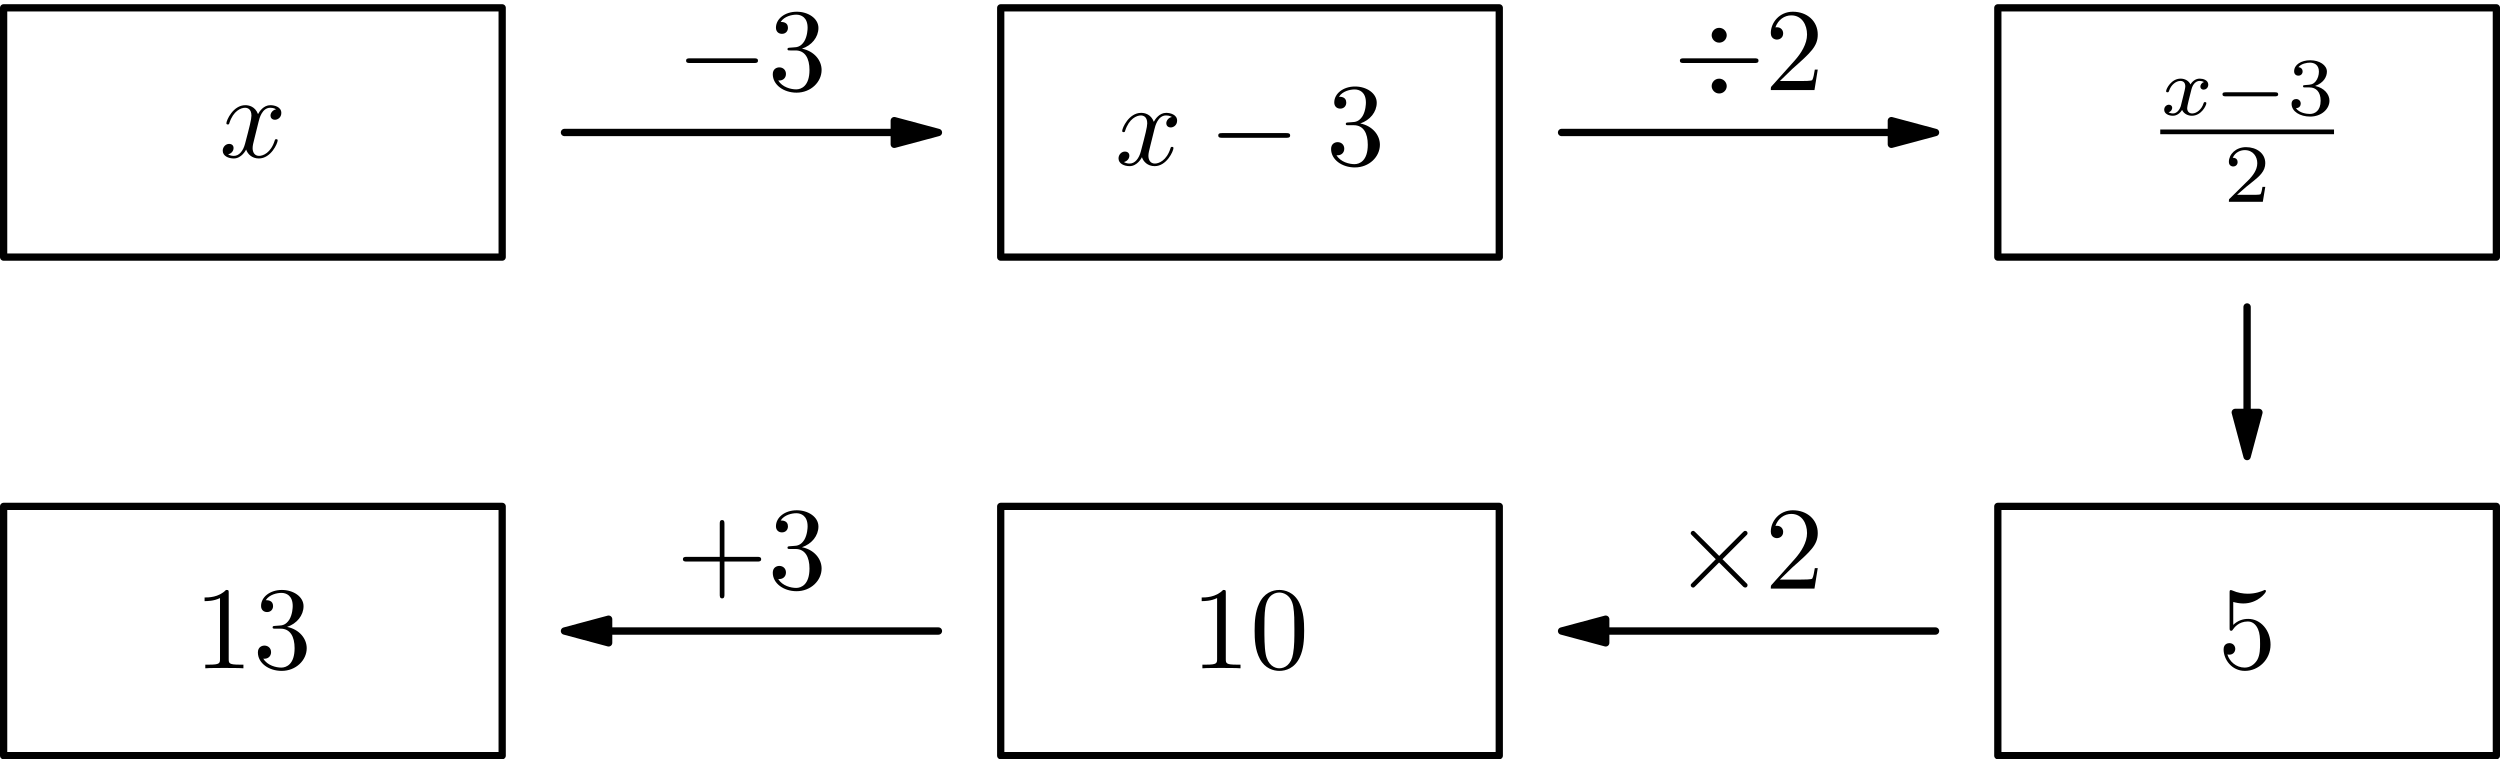 <?xml version='1.0' encoding='ISO-8859-1'?>
<!DOCTYPE svg PUBLIC "-//W3C//DTD SVG 1.1//EN" "http://www.w3.org/Graphics/SVG/1.1/DTD/svg11.dtd">
<!-- This file was generated by dvisvgm 1.0.11 () -->
<!-- Fri Jan 21 12:46:51 2022 -->
<svg height='73.453pt' version='1.1' viewBox='56.621 54.06 241.848 73.453' width='241.848pt' xmlns='http://www.w3.org/2000/svg' xmlns:xlink='http://www.w3.org/1999/xlink'>
<defs>
<path d='M7.5 -2.618C7.694 -2.618 7.898 -2.618 7.898 -2.845S7.694 -3.073 7.5 -3.073H1.343C1.149 -3.073 0.945 -3.073 0.945 -2.845S1.149 -2.618 1.343 -2.618H7.5Z' id='g1-0'/>
<path d='M4.427 -3.164L2.151 -5.429C2.014 -5.565 1.992 -5.588 1.901 -5.588C1.787 -5.588 1.673 -5.486 1.673 -5.361C1.673 -5.281 1.696 -5.258 1.821 -5.133L4.097 -2.845L1.821 -0.558C1.696 -0.432 1.673 -0.41 1.673 -0.33C1.673 -0.205 1.787 -0.102 1.901 -0.102C1.992 -0.102 2.014 -0.125 2.151 -0.262L4.416 -2.527L6.772 -0.171C6.795 -0.159 6.874 -0.102 6.942 -0.102C7.079 -0.102 7.17 -0.205 7.17 -0.33C7.17 -0.353 7.17 -0.398 7.136 -0.455C7.125 -0.478 5.315 -2.265 4.746 -2.845L6.829 -4.928C6.886 -4.996 7.056 -5.144 7.113 -5.213C7.125 -5.235 7.17 -5.281 7.17 -5.361C7.17 -5.486 7.079 -5.588 6.942 -5.588C6.851 -5.588 6.806 -5.543 6.681 -5.417L4.427 -3.164Z' id='g1-2'/>
<path d='M5.156 -5.304C5.156 -5.668 4.848 -6.021 4.427 -6.021C3.995 -6.021 3.699 -5.668 3.699 -5.304S4.006 -4.587 4.427 -4.587C4.86 -4.587 5.156 -4.939 5.156 -5.304ZM5.156 -0.387C5.156 -0.751 4.848 -1.104 4.427 -1.104C3.995 -1.104 3.699 -0.751 3.699 -0.387S4.006 0.33 4.427 0.33C4.86 0.33 5.156 -0.023 5.156 -0.387ZM1.024 -3.073C0.831 -3.073 0.626 -3.073 0.626 -2.845S0.831 -2.618 1.024 -2.618H7.83C8.024 -2.618 8.229 -2.618 8.229 -2.845S8.024 -3.073 7.83 -3.073H1.024Z' id='g1-4'/>
<path d='M5.927 -1.8C6.055 -1.8 6.246 -1.8 6.246 -1.992C6.246 -2.191 6.063 -2.191 5.927 -2.191H1.179C1.052 -2.191 0.86 -2.191 0.86 -2C0.86 -1.8 1.044 -1.8 1.179 -1.8H5.927Z' id='g0-0'/>
<path d='M1.984 -0.844C1.904 -0.574 1.641 -0.143 1.235 -0.143C1.211 -0.143 0.972 -0.143 0.805 -0.255C1.131 -0.359 1.155 -0.645 1.155 -0.693C1.155 -0.868 1.02 -0.988 0.837 -0.988C0.613 -0.988 0.382 -0.797 0.382 -0.502C0.382 -0.104 0.829 0.08 1.219 0.08C1.585 0.08 1.912 -0.151 2.111 -0.486C2.302 -0.064 2.741 0.08 3.059 0.08C3.975 0.08 4.461 -0.916 4.461 -1.139C4.461 -1.243 4.358 -1.243 4.334 -1.243C4.222 -1.243 4.214 -1.203 4.183 -1.107C4.015 -0.558 3.537 -0.143 3.091 -0.143C2.772 -0.143 2.605 -0.359 2.605 -0.661C2.605 -0.868 2.796 -1.593 3.019 -2.478C3.179 -3.091 3.537 -3.29 3.8 -3.29C3.816 -3.29 4.063 -3.29 4.23 -3.179C3.975 -3.107 3.88 -2.884 3.88 -2.741C3.88 -2.565 4.015 -2.446 4.198 -2.446S4.645 -2.597 4.645 -2.932C4.645 -3.378 4.135 -3.513 3.816 -3.513C3.418 -3.513 3.099 -3.25 2.924 -2.948C2.78 -3.274 2.414 -3.513 1.968 -3.513C1.076 -3.513 0.566 -2.533 0.566 -2.294C0.566 -2.191 0.677 -2.191 0.701 -2.191C0.805 -2.191 0.813 -2.223 0.852 -2.326C1.052 -2.948 1.554 -3.29 1.944 -3.29C2.207 -3.29 2.422 -3.147 2.422 -2.764C2.422 -2.605 2.326 -2.207 2.255 -1.936L1.984 -0.844Z' id='g2-120'/>
<path d='M3.801 -3.437C3.87 -3.733 4.131 -4.78 4.928 -4.78C4.985 -4.78 5.258 -4.78 5.497 -4.632C5.178 -4.575 4.951 -4.291 4.951 -4.018C4.951 -3.835 5.076 -3.619 5.383 -3.619C5.634 -3.619 5.998 -3.824 5.998 -4.279C5.998 -4.871 5.326 -5.03 4.939 -5.03C4.279 -5.03 3.881 -4.427 3.744 -4.165C3.46 -4.917 2.845 -5.03 2.515 -5.03C1.332 -5.03 0.683 -3.562 0.683 -3.278C0.683 -3.164 0.797 -3.164 0.819 -3.164C0.91 -3.164 0.945 -3.187 0.967 -3.289C1.354 -4.496 2.106 -4.78 2.492 -4.78C2.709 -4.78 3.107 -4.678 3.107 -4.018C3.107 -3.665 2.914 -2.902 2.492 -1.309C2.31 -0.603 1.912 -0.125 1.411 -0.125C1.343 -0.125 1.081 -0.125 0.842 -0.273C1.127 -0.33 1.377 -0.569 1.377 -0.888C1.377 -1.195 1.127 -1.286 0.956 -1.286C0.615 -1.286 0.33 -0.99 0.33 -0.626C0.33 -0.102 0.899 0.125 1.4 0.125C2.151 0.125 2.561 -0.671 2.595 -0.74C2.731 -0.319 3.141 0.125 3.824 0.125C4.996 0.125 5.645 -1.343 5.645 -1.627C5.645 -1.741 5.543 -1.741 5.508 -1.741C5.406 -1.741 5.383 -1.696 5.361 -1.616C4.985 -0.398 4.211 -0.125 3.847 -0.125C3.403 -0.125 3.221 -0.489 3.221 -0.876C3.221 -1.127 3.289 -1.377 3.414 -1.878L3.801 -3.437Z' id='g3-120'/>
<path d='M4.023 -1.45H3.752C3.728 -1.275 3.649 -0.805 3.545 -0.725C3.481 -0.677 2.868 -0.677 2.756 -0.677H1.291C2.127 -1.418 2.406 -1.641 2.884 -2.016C3.474 -2.486 4.023 -2.98 4.023 -3.736C4.023 -4.7 3.179 -5.29 2.159 -5.29C1.171 -5.29 0.502 -4.597 0.502 -3.864C0.502 -3.458 0.844 -3.418 0.924 -3.418C1.115 -3.418 1.346 -3.553 1.346 -3.84C1.346 -3.983 1.291 -4.262 0.876 -4.262C1.123 -4.828 1.665 -5.003 2.039 -5.003C2.836 -5.003 3.25 -4.382 3.25 -3.736C3.25 -3.043 2.756 -2.494 2.502 -2.207L0.582 -0.311C0.502 -0.239 0.502 -0.223 0.502 0H3.784L4.023 -1.45Z' id='g4-50'/>
<path d='M2.175 -2.661C2.796 -2.661 3.242 -2.231 3.242 -1.378C3.242 -0.39 2.669 -0.096 2.207 -0.096C1.888 -0.096 1.187 -0.183 0.852 -0.653C1.227 -0.669 1.315 -0.932 1.315 -1.099C1.315 -1.354 1.123 -1.538 0.876 -1.538C0.653 -1.538 0.43 -1.402 0.43 -1.076C0.43 -0.327 1.259 0.159 2.223 0.159C3.33 0.159 4.095 -0.582 4.095 -1.378C4.095 -2 3.585 -2.621 2.709 -2.804C3.545 -3.107 3.848 -3.705 3.848 -4.191C3.848 -4.82 3.123 -5.29 2.239 -5.29S0.677 -4.86 0.677 -4.222C0.677 -3.951 0.852 -3.8 1.091 -3.8C1.338 -3.8 1.498 -3.983 1.498 -4.206C1.498 -4.437 1.338 -4.605 1.091 -4.621C1.37 -4.971 1.92 -5.059 2.215 -5.059C2.573 -5.059 3.075 -4.884 3.075 -4.191C3.075 -3.856 2.964 -3.489 2.756 -3.242C2.494 -2.94 2.271 -2.924 1.872 -2.9C1.673 -2.884 1.657 -2.884 1.617 -2.876C1.601 -2.876 1.538 -2.86 1.538 -2.772C1.538 -2.661 1.609 -2.661 1.745 -2.661H2.175Z' id='g4-51'/>
<path d='M4.655 -2.618H7.83C7.99 -2.618 8.206 -2.618 8.206 -2.845S7.99 -3.073 7.83 -3.073H4.655V-6.26C4.655 -6.419 4.655 -6.635 4.427 -6.635S4.2 -6.419 4.2 -6.26V-3.073H1.013C0.854 -3.073 0.637 -3.073 0.637 -2.845S0.854 -2.618 1.013 -2.618H4.2V0.569C4.2 0.728 4.2 0.945 4.427 0.945S4.655 0.728 4.655 0.569V-2.618Z' id='g5-43'/>
<path d='M5.235 -3.642C5.235 -4.552 5.178 -5.463 4.78 -6.305C4.257 -7.398 3.323 -7.58 2.845 -7.58C2.162 -7.58 1.332 -7.284 0.865 -6.225C0.501 -5.44 0.444 -4.552 0.444 -3.642C0.444 -2.788 0.489 -1.764 0.956 -0.899C1.445 0.023 2.276 0.25 2.834 0.25C3.448 0.25 4.313 0.011 4.814 -1.07C5.178 -1.855 5.235 -2.743 5.235 -3.642ZM2.834 0C2.39 0 1.719 -0.285 1.514 -1.377C1.388 -2.06 1.388 -3.107 1.388 -3.779C1.388 -4.507 1.388 -5.258 1.48 -5.873C1.696 -7.227 2.549 -7.329 2.834 -7.329C3.209 -7.329 3.961 -7.125 4.177 -5.998C4.291 -5.361 4.291 -4.496 4.291 -3.779C4.291 -2.925 4.291 -2.151 4.165 -1.423C3.995 -0.341 3.346 0 2.834 0Z' id='g5-48'/>
<path d='M3.346 -7.284C3.346 -7.557 3.346 -7.58 3.084 -7.58C2.379 -6.851 1.377 -6.851 1.013 -6.851V-6.499C1.241 -6.499 1.912 -6.499 2.504 -6.795V-0.899C2.504 -0.489 2.47 -0.353 1.445 -0.353H1.081V0C1.48 -0.034 2.47 -0.034 2.925 -0.034S4.37 -0.034 4.769 0V-0.353H4.404C3.38 -0.353 3.346 -0.478 3.346 -0.899V-7.284Z' id='g5-49'/>
<path d='M1.445 -0.876L2.652 -2.049C4.427 -3.619 5.11 -4.234 5.11 -5.372C5.11 -6.669 4.086 -7.58 2.697 -7.58C1.411 -7.58 0.569 -6.533 0.569 -5.52C0.569 -4.882 1.138 -4.882 1.172 -4.882C1.366 -4.882 1.764 -5.019 1.764 -5.486C1.764 -5.782 1.559 -6.078 1.161 -6.078C1.07 -6.078 1.047 -6.078 1.013 -6.066C1.275 -6.806 1.889 -7.227 2.549 -7.227C3.585 -7.227 4.074 -6.305 4.074 -5.372C4.074 -4.461 3.505 -3.562 2.879 -2.857L0.694 -0.421C0.569 -0.296 0.569 -0.273 0.569 0H4.791L5.11 -1.98H4.826C4.769 -1.639 4.689 -1.138 4.575 -0.967C4.496 -0.876 3.744 -0.876 3.494 -0.876H1.445Z' id='g5-50'/>
<path d='M3.301 -4.006C4.234 -4.313 4.894 -5.11 4.894 -6.009C4.894 -6.942 3.892 -7.58 2.8 -7.58C1.65 -7.58 0.785 -6.897 0.785 -6.032C0.785 -5.656 1.036 -5.44 1.366 -5.44C1.719 -5.44 1.946 -5.691 1.946 -6.021C1.946 -6.59 1.411 -6.59 1.241 -6.59C1.593 -7.147 2.345 -7.295 2.754 -7.295C3.221 -7.295 3.847 -7.045 3.847 -6.021C3.847 -5.884 3.824 -5.224 3.528 -4.723C3.187 -4.177 2.8 -4.143 2.515 -4.131C2.424 -4.12 2.151 -4.097 2.071 -4.097C1.98 -4.086 1.901 -4.074 1.901 -3.961C1.901 -3.835 1.98 -3.835 2.174 -3.835H2.675C3.608 -3.835 4.029 -3.062 4.029 -1.946C4.029 -0.398 3.244 -0.068 2.743 -0.068C2.253 -0.068 1.4 -0.262 1.002 -0.933C1.4 -0.876 1.753 -1.127 1.753 -1.559C1.753 -1.969 1.445 -2.197 1.115 -2.197C0.842 -2.197 0.478 -2.037 0.478 -1.536C0.478 -0.501 1.536 0.25 2.777 0.25C4.165 0.25 5.201 -0.785 5.201 -1.946C5.201 -2.879 4.484 -3.767 3.301 -4.006Z' id='g5-51'/>
<path d='M5.11 -2.288C5.11 -3.642 4.177 -4.78 2.948 -4.78C2.401 -4.78 1.912 -4.598 1.502 -4.2V-6.419C1.73 -6.351 2.106 -6.271 2.47 -6.271C3.87 -6.271 4.666 -7.307 4.666 -7.455C4.666 -7.523 4.632 -7.58 4.552 -7.58C4.541 -7.58 4.518 -7.58 4.461 -7.546C4.234 -7.443 3.676 -7.216 2.914 -7.216C2.458 -7.216 1.935 -7.295 1.4 -7.534C1.309 -7.568 1.286 -7.568 1.263 -7.568C1.149 -7.568 1.149 -7.477 1.149 -7.295V-3.926C1.149 -3.722 1.149 -3.631 1.309 -3.631C1.388 -3.631 1.411 -3.665 1.457 -3.733C1.582 -3.915 2.003 -4.53 2.925 -4.53C3.517 -4.53 3.801 -4.006 3.892 -3.801C4.074 -3.38 4.097 -2.936 4.097 -2.367C4.097 -1.969 4.097 -1.286 3.824 -0.808C3.551 -0.364 3.13 -0.068 2.606 -0.068C1.775 -0.068 1.127 -0.671 0.933 -1.343C0.967 -1.332 1.002 -1.32 1.127 -1.32C1.502 -1.32 1.696 -1.605 1.696 -1.878S1.502 -2.436 1.127 -2.436C0.967 -2.436 0.569 -2.356 0.569 -1.832C0.569 -0.854 1.354 0.25 2.629 0.25C3.949 0.25 5.11 -0.842 5.11 -2.288Z' id='g5-53'/>
</defs>
<g id='page1'>
<g transform='matrix(1 0 0 1 56.972 78.933)'>
<path d='M 0 0L 48.229 0L 48.229 -24.115L 0 -24.115L 0 0Z' fill='none' stroke='#000000' stroke-linecap='round' stroke-linejoin='round' stroke-miterlimit='10.037' stroke-width='0.703'/>
</g><use x='77.838' xlink:href='#g3-120' y='69.265'/>

<g transform='matrix(1 0 0 1 56.972 78.933)'>
<path d='M 86.162 -12.057L 54.258 -12.057' fill='none' stroke='#000000' stroke-linecap='round' stroke-linejoin='round' stroke-miterlimit='10.037' stroke-width='0.711'/>
</g>
<g transform='matrix(1 0 0 1 56.972 78.933)'>
<path d='M 90.43 -12.057L 86.162 -13.201L 86.162 -10.914L 90.43 -12.057Z' fill='#000000'/>
</g>
<g transform='matrix(1 0 0 1 56.972 78.933)'>
<path d='M 90.43 -12.057L 86.162 -13.201L 86.162 -10.914L 90.43 -12.057Z' fill='none' stroke='#000000' stroke-linecap='round' stroke-linejoin='round' stroke-miterlimit='10.037' stroke-width='0.711'/>
</g><use x='122.049' xlink:href='#g1-0' y='62.774'/>
<use x='130.901' xlink:href='#g5-51' y='62.774'/>

<g transform='matrix(1 0 0 1 56.972 78.933)'>
<path d='M 96.458 0L 144.687 0L 144.687 -24.115L 96.458 -24.115L 96.458 0Z' fill='none' stroke='#000000' stroke-linecap='round' stroke-linejoin='round' stroke-miterlimit='10.037' stroke-width='0.703'/>
</g><use x='164.496' xlink:href='#g3-120' y='70.008'/>
<use x='173.53' xlink:href='#g1-0' y='70.008'/>
<use x='184.911' xlink:href='#g5-51' y='70.008'/>

<g transform='matrix(1 0 0 1 56.972 78.933)'>
<path d='M 182.62 -12.057L 150.716 -12.057' fill='none' stroke='#000000' stroke-linecap='round' stroke-linejoin='round' stroke-miterlimit='10.037' stroke-width='0.711'/>
</g>
<g transform='matrix(1 0 0 1 56.972 78.933)'>
<path d='M 186.888 -12.057L 182.62 -13.201L 182.62 -10.914L 186.888 -12.057Z' fill='#000000'/>
</g>
<g transform='matrix(1 0 0 1 56.972 78.933)'>
<path d='M 186.888 -12.057L 182.62 -13.201L 182.62 -10.914L 186.888 -12.057Z' fill='none' stroke='#000000' stroke-linecap='round' stroke-linejoin='round' stroke-miterlimit='10.037' stroke-width='0.711'/>
</g><use x='218.507' xlink:href='#g1-4' y='62.774'/>
<use x='227.359' xlink:href='#g5-50' y='62.774'/>

<g transform='matrix(1 0 0 1 56.972 78.933)'>
<path d='M 192.917 0L 241.146 0L 241.146 -24.115L 192.917 -24.115L 192.917 0Z' fill='none' stroke='#000000' stroke-linecap='round' stroke-linejoin='round' stroke-miterlimit='10.037' stroke-width='0.703'/>
</g><use x='265.602' xlink:href='#g2-120' y='65.179'/>
<use x='270.763' xlink:href='#g0-0' y='65.179'/>
<use x='277.876' xlink:href='#g4-51' y='65.179'/>
<rect height='0.455' width='16.811' x='265.602' y='66.588'/>
<use x='271.739' xlink:href='#g4-50' y='73.585'/>

<g transform='matrix(1 0 0 1 56.972 78.933)'>
<path d='M 217.031 15.024L 217.031 4.823' fill='none' stroke='#000000' stroke-linecap='round' stroke-linejoin='round' stroke-miterlimit='10.037' stroke-width='0.711'/>
</g>
<g transform='matrix(1 0 0 1 56.972 78.933)'>
<path d='M 217.031 19.292L 218.175 15.024L 215.888 15.024L 217.031 19.292Z' fill='#000000'/>
</g>
<g transform='matrix(1 0 0 1 56.972 78.933)'>
<path d='M 217.031 19.292L 218.175 15.024L 215.888 15.024L 217.031 19.292Z' fill='none' stroke='#000000' stroke-linecap='round' stroke-linejoin='round' stroke-miterlimit='10.037' stroke-width='0.711'/>
</g>
<g transform='matrix(1 0 0 1 56.972 78.933)'>
<path d='M 192.917 24.115L 241.146 24.115L 241.146 48.229L 192.917 48.229L 192.917 24.115Z' fill='none' stroke='#000000' stroke-linecap='round' stroke-linejoin='round' stroke-miterlimit='10.037' stroke-width='0.703'/>
</g><use x='271.162' xlink:href='#g5-53' y='118.711'/>

<g transform='matrix(1 0 0 1 56.972 78.933)'>
<path d='M 154.984 36.172L 186.888 36.172' fill='none' stroke='#000000' stroke-linecap='round' stroke-linejoin='round' stroke-miterlimit='10.037' stroke-width='0.711'/>
</g>
<g transform='matrix(1 0 0 1 56.972 78.933)'>
<path d='M 150.716 36.172L 154.984 37.316L 154.984 35.028L 150.716 36.172Z' fill='#000000'/>
</g>
<g transform='matrix(1 0 0 1 56.972 78.933)'>
<path d='M 150.716 36.172L 154.984 37.316L 154.984 35.028L 150.716 36.172Z' fill='none' stroke='#000000' stroke-linecap='round' stroke-linejoin='round' stroke-miterlimit='10.037' stroke-width='0.711'/>
</g><use x='218.507' xlink:href='#g1-2' y='111.003'/>
<use x='227.359' xlink:href='#g5-50' y='111.003'/>

<g transform='matrix(1 0 0 1 56.972 78.933)'>
<path d='M 96.458 24.115L 144.687 24.115L 144.687 48.229L 96.458 48.229L 96.458 24.115Z' fill='none' stroke='#000000' stroke-linecap='round' stroke-linejoin='round' stroke-miterlimit='10.037' stroke-width='0.703'/>
</g><use x='171.858' xlink:href='#g5-49' y='118.711'/>
<use x='177.549' xlink:href='#g5-48' y='118.711'/>

<g transform='matrix(1 0 0 1 56.972 78.933)'>
<path d='M 58.526 36.172L 90.43 36.172' fill='none' stroke='#000000' stroke-linecap='round' stroke-linejoin='round' stroke-miterlimit='10.037' stroke-width='0.711'/>
</g>
<g transform='matrix(1 0 0 1 56.972 78.933)'>
<path d='M 54.258 36.172L 58.526 37.316L 58.526 35.028L 54.258 36.172Z' fill='#000000'/>
</g>
<g transform='matrix(1 0 0 1 56.972 78.933)'>
<path d='M 54.258 36.172L 58.526 37.316L 58.526 35.028L 54.258 36.172Z' fill='none' stroke='#000000' stroke-linecap='round' stroke-linejoin='round' stroke-miterlimit='10.037' stroke-width='0.711'/>
</g><use x='122.049' xlink:href='#g5-43' y='111.003'/>
<use x='130.901' xlink:href='#g5-51' y='111.003'/>

<g transform='matrix(1 0 0 1 56.972 78.933)'>
<path d='M 0 24.115L 48.229 24.115L 48.229 48.229L 0 48.229L 0 24.115Z' fill='none' stroke='#000000' stroke-linecap='round' stroke-linejoin='round' stroke-miterlimit='10.037' stroke-width='0.703'/>
</g><use x='75.4' xlink:href='#g5-49' y='118.711'/>
<use x='81.091' xlink:href='#g5-51' y='118.711'/>
</g>
</svg>
